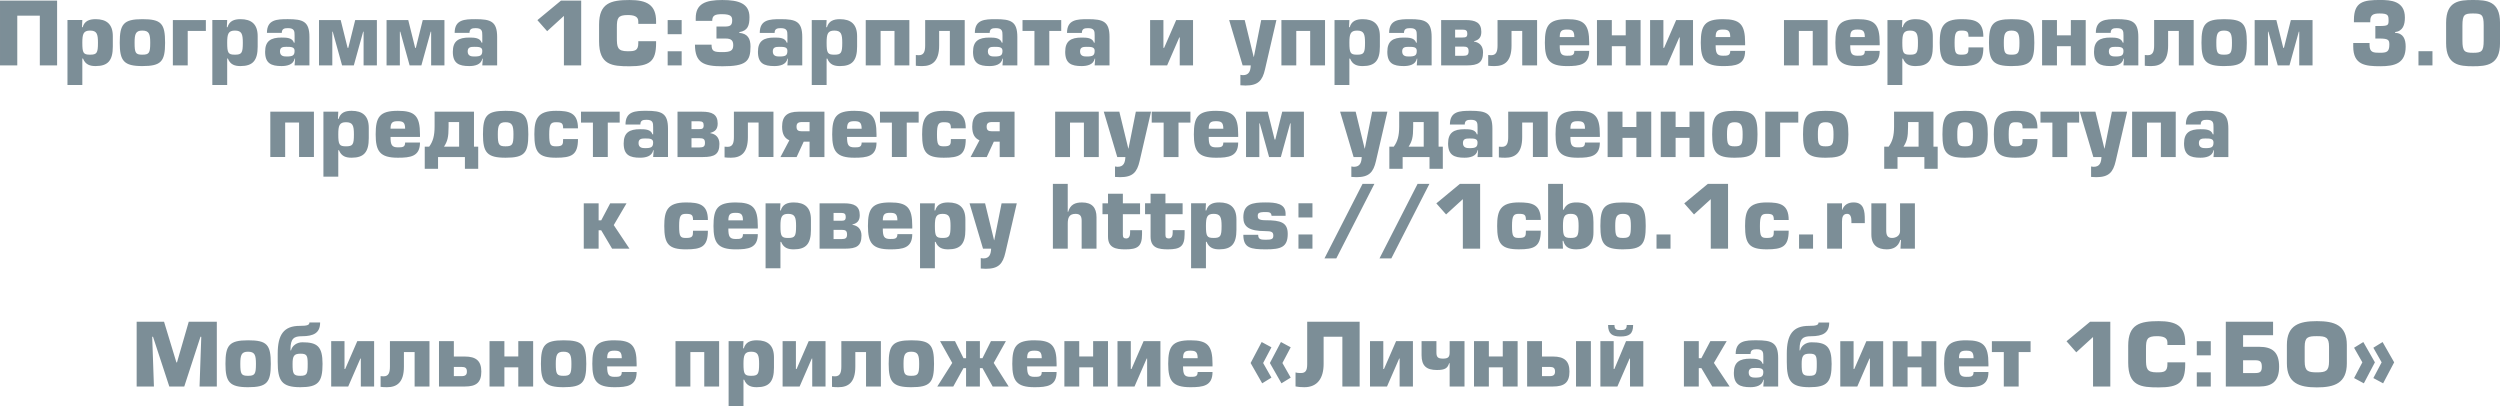 <?xml version="1.0" encoding="UTF-8"?> <!-- Creator: CorelDRAW 2020 (64-Bit) --> <svg xmlns="http://www.w3.org/2000/svg" xmlns:xlink="http://www.w3.org/1999/xlink" xmlns:xodm="http://www.corel.com/coreldraw/odm/2003" xml:space="preserve" width="123.882mm" height="20.124mm" style="shape-rendering:geometricPrecision; text-rendering:geometricPrecision; image-rendering:optimizeQuality; fill-rule:evenodd; clip-rule:evenodd" viewBox="0 0 2535.44 411.87"> <defs> <style type="text/css"> <![CDATA[ .fil0 {fill:#7C8E97;fill-rule:nonzero} ]]> </style> </defs> <g id="Layer_x0020_1">  <g id="_2775388760864"> <path class="fil0" d="M-0 0.61l0 65.71 17.52 0 0 -50.46 22.87 0 0 50.46 17.52 0 0 -65.71 -57.91 0zm99.35 42.75c0,10.43 -1.14,12.09 -8.06,12.09 -6.75,0 -7.8,-1.66 -7.8,-12.18 0,-8.85 1.14,-12.26 7.8,-12.26 6.92,0 8.06,3.42 8.06,12.35zm-15.86 16.03l0.7 0c2.45,6.31 7.27,7.62 12.79,7.62 12.62,0 17.43,-5.78 17.43,-19.8l0 -10.51c0,-12.18 -6.31,-17.26 -17.43,-17.26 -6.57,0 -11.39,1.93 -13.14,8.15l-0.7 0 0.35 -7.27 -15.07 0 0 65.88 15.07 0 0 -26.81zm60.89 -39.95c-19.19,0 -22.95,5.08 -22.95,23.92 0,18.4 4.12,23.65 22.95,23.65 19.1,0 23.04,-4.73 23.04,-23.65 0,-19.45 -3.77,-23.92 -23.04,-23.92zm7.97 23.92c0,10.43 -1.14,12.09 -8.06,12.09 -6.75,0 -7.8,-1.66 -7.8,-12.18 0,-8.85 1.14,-12.26 7.8,-12.26 6.92,0 8.06,3.42 8.06,12.35zm22.95 -23.04l0 45.99 15.07 0 0 -34.95 18.4 0 0 -11.04 -33.47 0zm70.96 23.04c0,10.43 -1.14,12.09 -8.06,12.09 -6.75,0 -7.8,-1.66 -7.8,-12.18 0,-8.85 1.14,-12.26 7.8,-12.26 6.92,0 8.06,3.42 8.06,12.35zm-15.86 16.03l0.7 0c2.45,6.31 7.27,7.62 12.79,7.62 12.62,0 17.43,-5.78 17.43,-19.8l0 -10.51c0,-12.18 -6.31,-17.26 -17.43,-17.26 -6.57,0 -11.39,1.93 -13.14,8.15l-0.7 0 0.35 -7.27 -15.07 0 0 65.88 15.07 0 0 -26.81zm68.86 0.09l-0.52 6.83 15.07 0 0 -28.74c0,-15.86 -6.48,-18.14 -21.9,-18.14 -11.3,0 -21.2,0.44 -21.2,13.93l15.07 0c0,-4.12 2.45,-4.82 6.22,-4.82 6.57,0 6.75,3.15 6.75,7.45l0 7.27 -0.7 0c-1.58,-4.99 -7.36,-5.17 -12.53,-5.17 -10.86,0 -16.65,3.42 -16.65,14.46 0,11.74 6.13,14.45 16.65,14.45 5.26,0 12.09,-1.23 13.23,-7.53l0.52 0zm-0.52 -7.97c0,4.82 -1.93,5.78 -8.24,5.78 -2.89,0 -6.57,-0.44 -6.57,-5.17 0,-4.21 2.89,-4.64 6.57,-4.64 4.91,0 8.24,0.18 8.24,4.03zm48.18 14.81l11.91 0 9.46 -34.17 0.44 0 0 34.17 13.49 0 0 -45.99 -21.99 0 -7.01 28.21 -0.7 0 -7.01 -28.21 -21.99 0 0 45.99 13.49 0 0 -34.17 0.44 0 9.46 34.17zm68.51 0l11.91 0 9.46 -34.17 0.44 0 0 34.17 13.49 0 0 -45.99 -21.99 0 -7.01 28.21 -0.7 0 -7.01 -28.21 -21.99 0 0 45.99 13.49 0 0 -34.17 0.44 0 9.46 34.17zm74.2 -6.83l-0.52 6.83 15.07 0 0 -28.74c0,-15.86 -6.48,-18.14 -21.9,-18.14 -11.3,0 -21.2,0.44 -21.2,13.93l15.07 0c0,-4.12 2.45,-4.82 6.22,-4.82 6.57,0 6.75,3.15 6.75,7.45l0 7.27 -0.7 0c-1.58,-4.99 -7.36,-5.17 -12.53,-5.17 -10.86,0 -16.65,3.42 -16.65,14.46 0,11.74 6.13,14.45 16.65,14.45 5.26,0 12.09,-1.23 13.23,-7.53l0.52 0zm-0.52 -7.97c0,4.82 -1.93,5.78 -8.24,5.78 -2.89,0 -6.57,-0.44 -6.57,-5.17 0,-4.21 2.89,-4.64 6.57,-4.64 4.91,0 8.24,0.18 8.24,4.03zm100.31 -50.9l-20.5 0 -23.92 19.8 9.9 11.21 17 -15.51 0 50.2 17.52 0 0 -65.71zm75.96 23.57l0 -2.54c0,-16.82 -9.46,-21.64 -26.9,-21.64 -19.27,0 -30.92,3.24 -30.92,24.97l0 17c0,24.01 13.05,25.23 30.92,25.23 20.5,0 26.9,-4.99 26.9,-23.48l0 -1.93 -18.05 0 0 1.93c0,7.71 -3.51,8.24 -10.78,8.24 -10.51,0 -10.95,-4.12 -10.95,-13.93l0 -10.25c0,-9.37 0.96,-12.53 10.95,-12.53 5.96,0 10.78,1.14 10.78,6.39l0 2.54 18.05 0zm25.93 27.77l-14.19 0 0 14.37 14.19 0 0 -14.37zm0 -31.63l-14.19 0 0 14.37 14.19 0 0 -14.37zm35.31 18.75l9.29 0c5.69,0 7.71,2.01 7.71,6.75 0,5.52 -2.72,7.01 -10.95,7.01 -8.59,0 -11.04,-0.7 -11.04,-7.53l-16.82 0c0,18.75 9.37,21.9 27.86,21.9 23.92,0 28.47,-4.82 28.47,-20.06 0,-8.06 -2.89,-13.05 -11.39,-13.84l0 -0.7c8.67,-1.4 10.34,-6.83 10.34,-15.16 0,-13.76 -10.51,-17.43 -27.6,-17.43 -17.17,0 -26.9,3.85 -26.9,18.4l0 2.72 16.73 0c0,-5.52 2.89,-6.75 9.9,-6.75 9.02,0 10.34,2.28 10.34,6.22 0,5.26 -2.19,6.31 -7.62,6.31l-8.32 0 0 12.18zm72.45 20.41l-0.52 6.83 15.07 0 0 -28.74c0,-15.86 -6.48,-18.14 -21.9,-18.14 -11.3,0 -21.2,0.44 -21.2,13.93l15.07 0c0,-4.12 2.45,-4.82 6.22,-4.82 6.57,0 6.75,3.15 6.75,7.45l0 7.27 -0.7 0c-1.58,-4.99 -7.36,-5.17 -12.53,-5.17 -10.86,0 -16.65,3.42 -16.65,14.46 0,11.74 6.13,14.45 16.65,14.45 5.26,0 12.09,-1.23 13.23,-7.53l0.52 0zm-0.52 -7.97c0,4.82 -1.93,5.78 -8.24,5.78 -2.89,0 -6.57,-0.44 -6.57,-5.17 0,-4.21 2.89,-4.64 6.57,-4.64 4.91,0 8.24,0.18 8.24,4.03zm55.63 -8.15c0,10.43 -1.14,12.09 -8.06,12.09 -6.75,0 -7.8,-1.66 -7.8,-12.18 0,-8.85 1.14,-12.26 7.8,-12.26 6.92,0 8.06,3.42 8.06,12.35zm-15.86 16.03l0.7 0c2.45,6.31 7.27,7.62 12.79,7.62 12.62,0 17.43,-5.78 17.43,-19.8l0 -10.51c0,-12.18 -6.31,-17.26 -17.43,-17.26 -6.57,0 -11.39,1.93 -13.14,8.15l-0.7 0 0.35 -7.27 -15.07 0 0 65.88 15.07 0 0 -26.81zm39.68 -39.07l0 45.99 15.07 0 0 -34.95 14.1 0 0 34.95 15.07 0 0 -45.99 -44.24 0zm60.27 0l0 25.58c0,5.7 -0.96,10.08 -6.4,10.08 -1.23,0 -2.36,-0.09 -3.07,-0.18l0 10.86c2.28,0.26 3.86,0.35 6.48,0.35 9.9,0 17.17,-4.64 17.17,-20.85l0 -14.81 10.86 0 0 34.95 15.07 0 0 -45.99 -40.12 0zm78.93 39.16l-0.52 6.83 15.07 0 0 -28.74c0,-15.86 -6.48,-18.14 -21.9,-18.14 -11.3,0 -21.2,0.44 -21.2,13.93l15.07 0c0,-4.12 2.45,-4.82 6.22,-4.82 6.57,0 6.75,3.15 6.75,7.45l0 7.27 -0.7 0c-1.58,-4.99 -7.36,-5.17 -12.53,-5.17 -10.86,0 -16.65,3.42 -16.65,14.46 0,11.74 6.13,14.45 16.65,14.45 5.26,0 12.09,-1.23 13.23,-7.53l0.52 0zm-0.52 -7.97c0,4.82 -1.93,5.78 -8.24,5.78 -2.89,0 -6.57,-0.44 -6.57,-5.17 0,-4.21 2.89,-4.64 6.57,-4.64 4.91,0 8.24,0.18 8.24,4.03zm59.57 -31.19l-39.25 0 0 11.04 12.09 0 0 34.95 15.07 0 0 -34.95 12.09 0 0 -11.04zm34.43 39.16l-0.52 6.83 15.07 0 0 -28.74c0,-15.86 -6.48,-18.14 -21.9,-18.14 -11.3,0 -21.2,0.44 -21.2,13.93l15.07 0c0,-4.12 2.45,-4.82 6.22,-4.82 6.57,0 6.75,3.15 6.75,7.45l0 7.27 -0.7 0c-1.58,-4.99 -7.36,-5.17 -12.53,-5.17 -10.86,0 -16.65,3.42 -16.65,14.46 0,11.74 6.13,14.45 16.65,14.45 5.26,0 12.09,-1.23 13.23,-7.53l0.52 0zm-0.52 -7.97c0,4.82 -1.93,5.78 -8.24,5.78 -2.89,0 -6.57,-0.44 -6.57,-5.17 0,-4.21 2.89,-4.64 6.57,-4.64 4.91,0 8.24,0.18 8.24,4.03zm56.24 -31.19l0 45.99 17.26 0 12.35 -28.39 0.44 0 0 28.39 13.49 0 0 -45.99 -17.08 0 -12.26 28.21 -0.7 0 0 -28.21 -13.49 0zm95.93 0l-15.77 0 13.67 45.99 8.24 0c-0.26,5.43 -1.58,9.9 -7.89,9.9 -0.88,0 -1.75,-0.26 -2.63,-0.35l0 10.6c1.75,0.09 3.42,0.26 5.17,0.26 12.79,0 17.17,-4.91 19.8,-16.38l11.57 -50.02 -15.42 0 -7.45 37.41 -0.18 0 -9.11 -37.41zm37.23 0l0 45.99 15.07 0 0 -34.95 14.1 0 0 34.95 15.07 0 0 -45.99 -44.24 0zm84.8 23.04c0,10.43 -1.14,12.09 -8.06,12.09 -6.75,0 -7.8,-1.66 -7.8,-12.18 0,-8.85 1.14,-12.26 7.8,-12.26 6.92,0 8.06,3.42 8.06,12.35zm-15.86 16.03l0.7 0c2.45,6.31 7.27,7.62 12.79,7.62 12.62,0 17.43,-5.78 17.43,-19.8l0 -10.51c0,-12.18 -6.31,-17.26 -17.43,-17.26 -6.57,0 -11.39,1.93 -13.14,8.15l-0.7 0 0.35 -7.27 -15.07 0 0 65.88 15.07 0 0 -26.81zm68.86 0.09l-0.52 6.83 15.07 0 0 -28.74c0,-15.86 -6.48,-18.14 -21.9,-18.14 -11.3,0 -21.2,0.44 -21.2,13.93l15.07 0c0,-4.12 2.45,-4.82 6.22,-4.82 6.57,0 6.75,3.15 6.75,7.45l0 7.27 -0.7 0c-1.58,-4.99 -7.36,-5.17 -12.53,-5.17 -10.86,0 -16.65,3.42 -16.65,14.46 0,11.74 6.13,14.45 16.65,14.45 5.26,0 12.09,-1.23 13.23,-7.53l0.52 0zm-0.52 -7.97c0,4.82 -1.93,5.78 -8.24,5.78 -2.89,0 -6.57,-0.44 -6.57,-5.17 0,-4.21 2.89,-4.64 6.57,-4.64 4.91,0 8.24,0.18 8.24,4.03zm38.9 -4.29l8.06 0c4.03,0 5.61,0.88 5.61,4.73 0,3.68 -1.58,4.64 -5.61,4.64l-8.06 0 0 -9.37zm-14.19 19.1l25.85 0c11.74,0 16.65,-2.8 16.65,-13.32 0,-6.4 -3.59,-9.99 -9.2,-10.86l0 -0.35c4.82,-1.23 7.45,-3.77 7.45,-9.46 0,-9.46 -5.96,-12 -15.86,-12l-24.88 0 0 45.99zm14.19 -36.27l7.71 0c3.42,0 4.64,1.14 4.64,4.03 0,3.33 -1.23,3.94 -4.82,3.94l-7.53 0 0 -7.97zm43.01 -9.73l0 25.58c0,5.7 -0.96,10.08 -6.4,10.08 -1.23,0 -2.36,-0.09 -3.07,-0.18l0 10.86c2.28,0.26 3.86,0.35 6.48,0.35 9.9,0 17.17,-4.64 17.17,-20.85l0 -14.81 10.86 0 0 34.95 15.07 0 0 -45.99 -40.12 0zm63.08 17.26c0,-6.05 1.84,-7.62 7.18,-7.62 5.08,0 7.62,0.79 7.62,7.62l-14.81 0zm29.87 8.32l0 -2.54c0,-18.75 -5.17,-23.92 -22.43,-23.92 -18.49,0 -22.52,6.22 -22.52,23.92 0,17.17 4.38,23.65 22.52,23.65 12.7,0 22.43,-1.23 22.43,-15.42l-15.07 0c0,4.82 -2.72,4.91 -7.36,4.91 -6.22,0 -7.45,-2.54 -7.45,-10.6l29.87 0zm22.95 -25.58l-15.07 0 0 45.99 15.07 0 0 -19.45 14.1 0 0 19.45 15.07 0 0 -45.99 -15.07 0 0 15.51 -14.1 0 0 -15.51zm38.81 0l0 45.99 17.26 0 12.35 -28.39 0.44 0 0 28.39 13.49 0 0 -45.99 -17.08 0 -12.26 28.21 -0.7 0 0 -28.21 -13.49 0zm66.5 17.26c0,-6.05 1.84,-7.62 7.18,-7.62 5.08,0 7.62,0.79 7.62,7.62l-14.81 0zm29.87 8.32l0 -2.54c0,-18.75 -5.17,-23.92 -22.43,-23.92 -18.49,0 -22.52,6.22 -22.52,23.92 0,17.17 4.38,23.65 22.52,23.65 12.7,0 22.43,-1.23 22.43,-15.42l-15.07 0c0,4.82 -2.72,4.91 -7.36,4.91 -6.22,0 -7.45,-2.54 -7.45,-10.6l29.87 0zm39.42 -25.58l0 45.99 15.07 0 0 -34.95 14.1 0 0 34.95 15.07 0 0 -45.99 -44.24 0zm67.2 17.26c0,-6.05 1.84,-7.62 7.18,-7.62 5.08,0 7.62,0.79 7.62,7.62l-14.81 0zm29.87 8.32l0 -2.54c0,-18.75 -5.17,-23.92 -22.43,-23.92 -18.49,0 -22.52,6.22 -22.52,23.92 0,17.17 4.38,23.65 22.52,23.65 12.7,0 22.43,-1.23 22.43,-15.42l-15.07 0c0,4.82 -2.72,4.91 -7.36,4.91 -6.22,0 -7.45,-2.54 -7.45,-10.6l29.87 0zm38.81 -2.54c0,10.43 -1.14,12.09 -8.06,12.09 -6.75,0 -7.8,-1.66 -7.8,-12.18 0,-8.85 1.14,-12.26 7.8,-12.26 6.92,0 8.06,3.42 8.06,12.35zm-15.86 16.03l0.7 0c2.45,6.31 7.27,7.62 12.79,7.62 12.62,0 17.43,-5.78 17.43,-19.8l0 -10.51c0,-12.18 -6.31,-17.26 -17.43,-17.26 -6.57,0 -11.39,1.93 -13.14,8.15l-0.7 0 0.35 -7.27 -15.07 0 0 65.88 15.07 0 0 -26.81zm82.18 -22.16c0,-15.95 -9.02,-17.79 -22.25,-17.79 -18.84,0 -21.99,8.32 -21.99,23.92 0,18.14 4.21,23.65 21.99,23.65 15.51,0 22.25,-2.54 22.25,-18.92l-15.07 0c0,5.69 -0.35,7.36 -7.18,7.36 -5.69,0 -6.92,-1.31 -6.92,-12.09 0,-10.51 1.58,-12.35 6.92,-12.35 5.78,0 7.18,0.96 7.18,6.22l15.07 0zm28.65 -17.79c-19.19,0 -22.95,5.08 -22.95,23.92 0,18.4 4.12,23.65 22.95,23.65 19.1,0 23.04,-4.73 23.04,-23.65 0,-19.45 -3.77,-23.92 -23.04,-23.92zm7.97 23.92c0,10.43 -1.14,12.09 -8.06,12.09 -6.75,0 -7.8,-1.66 -7.8,-12.18 0,-8.85 1.14,-12.26 7.8,-12.26 6.92,0 8.06,3.42 8.06,12.35zm38.02 -23.04l-15.07 0 0 45.99 15.07 0 0 -19.45 14.1 0 0 19.45 15.07 0 0 -45.99 -15.07 0 0 15.51 -14.1 0 0 -15.51zm67.98 39.16l-0.52 6.83 15.07 0 0 -28.74c0,-15.86 -6.48,-18.14 -21.9,-18.14 -11.3,0 -21.2,0.44 -21.2,13.93l15.07 0c0,-4.12 2.45,-4.82 6.22,-4.82 6.57,0 6.75,3.15 6.75,7.45l0 7.27 -0.7 0c-1.58,-4.99 -7.36,-5.17 -12.53,-5.17 -10.86,0 -16.65,3.42 -16.65,14.46 0,11.74 6.13,14.45 16.65,14.45 5.26,0 12.09,-1.23 13.23,-7.53l0.52 0zm-0.52 -7.97c0,4.82 -1.93,5.78 -8.24,5.78 -2.89,0 -6.57,-0.44 -6.57,-5.17 0,-4.21 2.89,-4.64 6.57,-4.64 4.91,0 8.24,0.18 8.24,4.03zm31.1 -31.19l0 25.58c0,5.7 -0.96,10.08 -6.4,10.08 -1.23,0 -2.36,-0.09 -3.07,-0.18l0 10.86c2.28,0.26 3.86,0.35 6.48,0.35 9.9,0 17.17,-4.64 17.17,-20.85l0 -14.81 10.86 0 0 34.95 15.07 0 0 -45.99 -40.12 0zm70.96 -0.88c-19.19,0 -22.95,5.08 -22.95,23.92 0,18.4 4.12,23.65 22.95,23.65 19.1,0 23.04,-4.73 23.04,-23.65 0,-19.45 -3.77,-23.92 -23.04,-23.92zm7.97 23.92c0,10.43 -1.14,12.09 -8.06,12.09 -6.75,0 -7.8,-1.66 -7.8,-12.18 0,-8.85 1.14,-12.26 7.8,-12.26 6.92,0 8.06,3.42 8.06,12.35zm46.43 22.95l11.91 0 9.46 -34.17 0.44 0 0 34.17 13.49 0 0 -45.99 -21.99 0 -7.01 28.21 -0.7 0 -7.01 -28.21 -21.99 0 0 45.99 13.49 0 0 -34.17 0.44 0 9.46 34.17zm93.83 -43.72l0 -1.31c0,-6.13 2.98,-7.62 9.37,-7.62 8.94,0 9.2,1.93 9.2,7.36 0,4.47 -0.7,5.34 -9.2,5.34l-4.21 0 0 12.7 4.21 0c9.2,0 9.99,1.66 9.99,6.13 0,7.62 -2.8,8.32 -9.99,8.32 -6.13,0 -10.08,-0.35 -10.08,-7.71l0 -2.19 -16.56 0 0 3.5c0,18.75 12.18,20.06 27.42,20.06 14.81,0 25.76,-2.89 25.76,-19.89 0,-7.62 -2.37,-13.67 -10.78,-14.02l0 -0.7c8.06,-1.05 9.99,-7.45 9.99,-14.81 0,-16.82 -14.37,-17.78 -24.97,-17.78 -16.82,0 -26.72,1.58 -26.72,20.32l0 2.28 16.56 0zm63.08 29.35l-14.19 0 0 14.37 14.19 0 0 -14.37zm41.17 -51.95c-13.84,0 -27.33,0.96 -27.33,23.13l0 20.68c0,22.17 13.49,23.39 27.33,23.39 13.84,0 27.34,-1.23 27.34,-23.39l0 -20.68c0,-22.17 -13.49,-23.13 -27.34,-23.13zm0 13.67c8.67,0 10.78,0.96 10.78,12.09l0 15.33c0,11.21 -2.1,12.44 -10.78,12.44 -8.67,0 -10.78,-1.31 -10.78,-12.53l0 -15.07c0,-11.21 2.1,-12.27 10.78,-12.27zm-2233.98 99.59l0 45.99 15.07 0 0 -34.95 14.1 0 0 34.95 15.07 0 0 -45.99 -44.24 0zm84.8 23.04c0,10.43 -1.14,12.09 -8.06,12.09 -6.75,0 -7.8,-1.66 -7.8,-12.18 0,-8.85 1.14,-12.26 7.8,-12.26 6.92,0 8.06,3.42 8.06,12.35zm-15.86 16.03l0.7 0c2.45,6.31 7.27,7.62 12.79,7.62 12.62,0 17.43,-5.78 17.43,-19.8l0 -10.51c0,-12.18 -6.31,-17.26 -17.43,-17.26 -6.57,0 -11.39,1.93 -13.14,8.15l-0.7 0 0.35 -7.27 -15.07 0 0 65.88 15.07 0 0 -26.81zm53 -21.81c0,-6.05 1.84,-7.62 7.18,-7.62 5.08,0 7.62,0.79 7.62,7.62l-14.81 0zm29.87 8.32l0 -2.54c0,-18.75 -5.17,-23.92 -22.43,-23.92 -18.49,0 -22.52,6.22 -22.52,23.92 0,17.17 4.38,23.65 22.52,23.65 12.7,0 22.43,-1.23 22.43,-15.42l-15.07 0c0,4.82 -2.72,4.91 -7.36,4.91 -6.22,0 -7.45,-2.54 -7.45,-10.6l29.87 0zm14.81 -25.58l0 14.98c0,9.72 -1.75,15.42 -5.52,20.5l-4.47 0 0 22.43 13.49 0 0 -11.91 27.25 0 0 11.91 13.49 0 0 -22.43 -4.29 0 0 -35.48 -39.95 0zm24.88 35.48l-15.33 0c3.42,-5.34 4.64,-9.37 4.64,-20.06l0 -4.91 10.69 0 0 24.97zm47.13 -36.36c-19.19,0 -22.95,5.08 -22.95,23.92 0,18.4 4.12,23.65 22.95,23.65 19.1,0 23.04,-4.73 23.04,-23.65 0,-19.45 -3.77,-23.92 -23.04,-23.92zm7.97 23.92c0,10.43 -1.14,12.09 -8.06,12.09 -6.75,0 -7.8,-1.66 -7.8,-12.18 0,-8.85 1.14,-12.26 7.8,-12.26 6.92,0 8.06,3.42 8.06,12.35zm65.44 -6.13c0,-15.95 -9.02,-17.79 -22.25,-17.79 -18.84,0 -21.99,8.32 -21.99,23.92 0,18.14 4.21,23.65 21.99,23.65 15.51,0 22.25,-2.54 22.25,-18.92l-15.07 0c0,5.69 -0.35,7.36 -7.18,7.36 -5.69,0 -6.92,-1.31 -6.92,-12.09 0,-10.51 1.58,-12.35 6.92,-12.35 5.78,0 7.18,0.96 7.18,6.22l15.07 0zm42.31 -16.91l-39.25 0 0 11.04 12.09 0 0 34.95 15.07 0 0 -34.95 12.09 0 0 -11.04zm34.43 39.16l-0.52 6.83 15.07 0 0 -28.74c0,-15.86 -6.48,-18.14 -21.9,-18.14 -11.3,0 -21.2,0.44 -21.2,13.93l15.07 0c0,-4.12 2.45,-4.82 6.22,-4.82 6.57,0 6.75,3.15 6.75,7.45l0 7.27 -0.7 0c-1.58,-4.99 -7.36,-5.17 -12.53,-5.17 -10.86,0 -16.65,3.42 -16.65,14.46 0,11.74 6.13,14.45 16.65,14.45 5.26,0 12.09,-1.23 13.23,-7.53l0.52 0zm-0.52 -7.97c0,4.82 -1.93,5.78 -8.24,5.78 -2.89,0 -6.57,-0.44 -6.57,-5.17 0,-4.21 2.89,-4.64 6.57,-4.64 4.91,0 8.24,0.18 8.24,4.03zm38.9 -4.29l8.06 0c4.03,0 5.61,0.88 5.61,4.73 0,3.68 -1.58,4.64 -5.61,4.64l-8.06 0 0 -9.37zm-14.19 19.1l25.85 0c11.74,0 16.65,-2.8 16.65,-13.32 0,-6.4 -3.59,-9.99 -9.2,-10.86l0 -0.35c4.82,-1.23 7.45,-3.77 7.45,-9.46 0,-9.46 -5.96,-12 -15.86,-12l-24.88 0 0 45.99zm14.19 -36.27l7.71 0c3.42,0 4.64,1.14 4.64,4.03 0,3.33 -1.23,3.94 -4.82,3.94l-7.53 0 0 -7.97zm43.01 -9.73l0 25.58c0,5.7 -0.96,10.08 -6.4,10.08 -1.23,0 -2.36,-0.09 -3.07,-0.18l0 10.86c2.28,0.26 3.86,0.35 6.48,0.35 9.9,0 17.17,-4.64 17.17,-20.85l0 -14.81 10.86 0 0 34.95 15.07 0 0 -45.99 -40.12 0zm76.74 19.89l-7.71 0c-4.03,0 -5.52,-1.23 -5.52,-4.73 0,-3.24 1.49,-4.64 5.52,-4.64l7.71 0 0 9.37zm0 26.11l15.07 0 0 -45.99 -26.28 0c-11.48,0 -16.65,4.47 -16.65,15.24 0,7.97 2.8,11.74 7.36,13.76l-9.02 17 16.38 0 7.18 -15.59 5.96 0 0 15.59zm38.02 -28.74c0,-6.05 1.84,-7.62 7.18,-7.62 5.08,0 7.62,0.79 7.62,7.62l-14.81 0zm29.87 8.32l0 -2.54c0,-18.75 -5.17,-23.92 -22.43,-23.92 -18.49,0 -22.52,6.22 -22.52,23.92 0,17.17 4.38,23.65 22.52,23.65 12.7,0 22.43,-1.23 22.43,-15.42l-15.07 0c0,4.82 -2.72,4.91 -7.36,4.91 -6.22,0 -7.45,-2.54 -7.45,-10.6l29.87 0zm42.75 -25.58l-39.25 0 0 11.04 12.09 0 0 34.95 15.07 0 0 -34.95 12.09 0 0 -11.04zm47.75 16.91c0,-15.95 -9.02,-17.79 -22.25,-17.79 -18.84,0 -21.99,8.32 -21.99,23.92 0,18.14 4.21,23.65 21.99,23.65 15.51,0 22.25,-2.54 22.25,-18.92l-15.07 0c0,5.69 -0.35,7.36 -7.18,7.36 -5.69,0 -6.92,-1.31 -6.92,-12.09 0,-10.51 1.58,-12.35 6.92,-12.35 5.78,0 7.18,0.96 7.18,6.22l15.07 0zm34.43 2.98l-7.71 0c-4.03,0 -5.52,-1.23 -5.52,-4.73 0,-3.24 1.49,-4.64 5.52,-4.64l7.71 0 0 9.37zm0 26.11l15.07 0 0 -45.99 -26.28 0c-11.48,0 -16.65,4.47 -16.65,15.24 0,7.97 2.8,11.74 7.36,13.76l-9.02 17 16.38 0 7.18 -15.59 5.96 0 0 15.59zm56.24 -45.99l0 45.99 15.07 0 0 -34.95 14.1 0 0 34.95 15.07 0 0 -45.99 -44.24 0zm65.09 0l-15.77 0 13.67 45.99 8.24 0c-0.26,5.43 -1.58,9.9 -7.89,9.9 -0.88,0 -1.75,-0.26 -2.63,-0.35l0 10.6c1.75,0.09 3.42,0.26 5.17,0.26 12.79,0 17.17,-4.91 19.8,-16.38l11.57 -50.02 -15.42 0 -7.45 37.41 -0.18 0 -9.11 -37.41zm72.1 0l-39.25 0 0 11.04 12.09 0 0 34.95 15.07 0 0 -34.95 12.09 0 0 -11.04zm18.57 17.26c0,-6.05 1.84,-7.62 7.18,-7.62 5.08,0 7.62,0.79 7.62,7.62l-14.81 0zm29.87 8.32l0 -2.54c0,-18.75 -5.17,-23.92 -22.43,-23.92 -18.49,0 -22.52,6.22 -22.52,23.92 0,17.17 4.38,23.65 22.52,23.65 12.7,0 22.43,-1.23 22.43,-15.42l-15.07 0c0,4.82 -2.72,4.91 -7.36,4.91 -6.22,0 -7.45,-2.54 -7.45,-10.6l29.87 0zm31.36 20.41l11.91 0 9.46 -34.17 0.44 0 0 34.17 13.49 0 0 -45.99 -21.99 0 -7.01 28.21 -0.7 0 -7.01 -28.21 -21.99 0 0 45.99 13.49 0 0 -34.17 0.44 0 9.46 34.17zm87.78 -45.99l-15.77 0 13.67 45.99 8.24 0c-0.26,5.43 -1.58,9.9 -7.89,9.9 -0.88,0 -1.75,-0.26 -2.63,-0.35l0 10.6c1.75,0.09 3.42,0.26 5.17,0.26 12.79,0 17.17,-4.91 19.8,-16.38l11.57 -50.02 -15.42 0 -7.45 37.41 -0.18 0 -9.11 -37.41zm44.15 0l0 14.98c0,9.72 -1.75,15.42 -5.52,20.5l-4.47 0 0 22.43 13.49 0 0 -11.91 27.25 0 0 11.91 13.49 0 0 -22.43 -4.29 0 0 -35.48 -39.95 0zm24.88 35.48l-15.33 0c3.42,-5.34 4.64,-9.37 4.64,-20.06l0 -4.91 10.69 0 0 24.97zm55.1 3.68l-0.52 6.83 15.07 0 0 -28.74c0,-15.86 -6.48,-18.14 -21.9,-18.14 -11.3,0 -21.2,0.44 -21.2,13.93l15.07 0c0,-4.12 2.45,-4.82 6.22,-4.82 6.57,0 6.75,3.15 6.75,7.45l0 7.27 -0.7 0c-1.58,-4.99 -7.36,-5.17 -12.53,-5.17 -10.86,0 -16.65,3.42 -16.65,14.46 0,11.74 6.13,14.45 16.65,14.45 5.26,0 12.09,-1.23 13.23,-7.53l0.52 0zm-0.52 -7.97c0,4.82 -1.93,5.78 -8.24,5.78 -2.89,0 -6.57,-0.44 -6.57,-5.17 0,-4.21 2.89,-4.64 6.57,-4.64 4.91,0 8.24,0.18 8.24,4.03zm31.1 -31.19l0 25.58c0,5.7 -0.96,10.08 -6.4,10.08 -1.23,0 -2.36,-0.09 -3.07,-0.18l0 10.86c2.28,0.26 3.86,0.35 6.48,0.35 9.9,0 17.17,-4.64 17.17,-20.85l0 -14.81 10.86 0 0 34.95 15.07 0 0 -45.99 -40.12 0zm63.08 17.26c0,-6.05 1.84,-7.62 7.18,-7.62 5.08,0 7.62,0.79 7.62,7.62l-14.81 0zm29.87 8.32l0 -2.54c0,-18.75 -5.17,-23.92 -22.43,-23.92 -18.49,0 -22.52,6.22 -22.52,23.92 0,17.17 4.38,23.65 22.52,23.65 12.7,0 22.43,-1.23 22.43,-15.42l-15.07 0c0,4.82 -2.72,4.91 -7.36,4.91 -6.22,0 -7.45,-2.54 -7.45,-10.6l29.87 0zm22.95 -25.58l-15.07 0 0 45.99 15.07 0 0 -19.45 14.1 0 0 19.45 15.07 0 0 -45.99 -15.07 0 0 15.51 -14.1 0 0 -15.51zm53.88 0l-15.07 0 0 45.99 15.07 0 0 -19.45 14.1 0 0 19.45 15.07 0 0 -45.99 -15.07 0 0 15.51 -14.1 0 0 -15.51zm60.01 -0.88c-19.19,0 -22.95,5.08 -22.95,23.92 0,18.4 4.12,23.65 22.95,23.65 19.1,0 23.04,-4.73 23.04,-23.65 0,-19.45 -3.77,-23.92 -23.04,-23.92zm7.97 23.92c0,10.43 -1.14,12.09 -8.06,12.09 -6.75,0 -7.8,-1.66 -7.8,-12.18 0,-8.85 1.14,-12.26 7.8,-12.26 6.92,0 8.06,3.42 8.06,12.35zm22.95 -23.04l0 45.99 15.07 0 0 -34.95 18.4 0 0 -11.04 -33.47 0zm61.24 -0.88c-19.19,0 -22.95,5.08 -22.95,23.92 0,18.4 4.12,23.65 22.95,23.65 19.1,0 23.04,-4.73 23.04,-23.65 0,-19.45 -3.77,-23.92 -23.04,-23.92zm7.97 23.92c0,10.43 -1.14,12.09 -8.06,12.09 -6.75,0 -7.8,-1.66 -7.8,-12.18 0,-8.85 1.14,-12.26 7.8,-12.26 6.92,0 8.06,3.42 8.06,12.35zm61.41 -23.04l0 14.98c0,9.72 -1.75,15.42 -5.52,20.5l-4.47 0 0 22.43 13.49 0 0 -11.91 27.25 0 0 11.91 13.49 0 0 -22.43 -4.29 0 0 -35.48 -39.95 0zm24.88 35.48l-15.33 0c3.42,-5.34 4.64,-9.37 4.64,-20.06l0 -4.91 10.69 0 0 24.97zm47.13 -36.36c-19.19,0 -22.95,5.08 -22.95,23.92 0,18.4 4.12,23.65 22.95,23.65 19.1,0 23.04,-4.73 23.04,-23.65 0,-19.45 -3.77,-23.92 -23.04,-23.92zm7.97 23.92c0,10.43 -1.14,12.09 -8.06,12.09 -6.75,0 -7.8,-1.66 -7.8,-12.18 0,-8.85 1.14,-12.26 7.8,-12.26 6.92,0 8.06,3.42 8.06,12.35zm65.44 -6.13c0,-15.95 -9.02,-17.79 -22.25,-17.79 -18.84,0 -21.99,8.32 -21.99,23.92 0,18.14 4.21,23.65 21.99,23.65 15.51,0 22.25,-2.54 22.25,-18.92l-15.07 0c0,5.69 -0.35,7.36 -7.18,7.36 -5.69,0 -6.92,-1.31 -6.92,-12.09 0,-10.51 1.58,-12.35 6.92,-12.35 5.78,0 7.18,0.96 7.18,6.22l15.07 0zm42.31 -16.91l-39.25 0 0 11.04 12.09 0 0 34.95 15.07 0 0 -34.95 12.09 0 0 -11.04zm16.47 0l-15.77 0 13.67 45.99 8.24 0c-0.26,5.43 -1.58,9.9 -7.89,9.9 -0.88,0 -1.75,-0.26 -2.63,-0.35l0 10.6c1.75,0.09 3.42,0.26 5.17,0.26 12.79,0 17.17,-4.91 19.8,-16.38l11.57 -50.02 -15.42 0 -7.45 37.41 -0.18 0 -9.11 -37.41zm37.23 0l0 45.99 15.07 0 0 -34.95 14.1 0 0 34.95 15.07 0 0 -45.99 -44.24 0zm83.05 39.16l-0.52 6.83 15.07 0 0 -28.74c0,-15.86 -6.48,-18.14 -21.9,-18.14 -11.3,0 -21.2,0.44 -21.2,13.93l15.07 0c0,-4.12 2.45,-4.82 6.22,-4.82 6.57,0 6.75,3.15 6.75,7.45l0 7.27 -0.7 0c-1.58,-4.99 -7.36,-5.17 -12.53,-5.17 -10.86,0 -16.65,3.42 -16.65,14.46 0,11.74 6.13,14.45 16.65,14.45 5.26,0 12.09,-1.23 13.23,-7.53l0.52 0zm-0.52 -7.97c0,4.82 -1.93,5.78 -8.24,5.78 -2.89,0 -6.57,-0.44 -6.57,-5.17 0,-4.21 2.89,-4.64 6.57,-4.64 4.91,0 8.24,0.18 8.24,4.03zm-1637.77 61.74l-15.07 0 0 45.99 15.07 0 0 -18.66 2.63 0 11.04 18.66 17.61 0 -15.94 -23.92 12.97 -22.08 -16.56 0 -9.11 17.26 -2.63 0 0 -17.26zm110.82 16.91c0,-15.95 -9.02,-17.79 -22.25,-17.79 -18.84,0 -21.99,8.32 -21.99,23.92 0,18.14 4.21,23.65 21.99,23.65 15.51,0 22.25,-2.54 22.25,-18.92l-15.07 0c0,5.69 -0.35,7.36 -7.18,7.36 -5.69,0 -6.92,-1.31 -6.92,-12.09 0,-10.51 1.58,-12.35 6.92,-12.35 5.78,0 7.18,0.96 7.18,6.22l15.07 0zm20.76 0.35c0,-6.05 1.84,-7.62 7.18,-7.62 5.08,0 7.62,0.79 7.62,7.62l-14.81 0zm29.87 8.32l0 -2.54c0,-18.75 -5.17,-23.92 -22.43,-23.92 -18.49,0 -22.52,6.22 -22.52,23.92 0,17.17 4.38,23.65 22.52,23.65 12.7,0 22.43,-1.23 22.43,-15.42l-15.07 0c0,4.82 -2.72,4.91 -7.36,4.91 -6.22,0 -7.45,-2.54 -7.45,-10.6l29.87 0zm38.81 -2.54c0,10.43 -1.14,12.09 -8.06,12.09 -6.75,0 -7.8,-1.66 -7.8,-12.18 0,-8.85 1.14,-12.26 7.8,-12.26 6.92,0 8.06,3.42 8.06,12.35zm-15.86 16.03l0.7 0c2.45,6.31 7.27,7.62 12.79,7.62 12.62,0 17.43,-5.78 17.43,-19.8l0 -10.51c0,-12.18 -6.31,-17.26 -17.43,-17.26 -6.57,0 -11.39,1.93 -13.14,8.15l-0.7 0 0.35 -7.27 -15.07 0 0 65.88 15.07 0 0 -26.81zm53.88 -12.18l8.06 0c4.03,0 5.61,0.88 5.61,4.73 0,3.68 -1.58,4.64 -5.61,4.64l-8.06 0 0 -9.37zm-14.19 19.1l25.85 0c11.74,0 16.65,-2.8 16.65,-13.32 0,-6.4 -3.59,-9.99 -9.2,-10.86l0 -0.35c4.82,-1.23 7.45,-3.77 7.45,-9.46 0,-9.46 -5.96,-12 -15.86,-12l-24.88 0 0 45.99zm14.19 -36.27l7.71 0c3.42,0 4.64,1.14 4.64,4.03 0,3.33 -1.23,3.94 -4.82,3.94l-7.53 0 0 -7.97zm49.94 7.53c0,-6.05 1.84,-7.62 7.18,-7.62 5.08,0 7.62,0.79 7.62,7.62l-14.81 0zm29.87 8.32l0 -2.54c0,-18.75 -5.17,-23.92 -22.43,-23.92 -18.49,0 -22.52,6.22 -22.52,23.92 0,17.17 4.38,23.65 22.52,23.65 12.7,0 22.43,-1.23 22.43,-15.42l-15.07 0c0,4.82 -2.72,4.91 -7.36,4.91 -6.22,0 -7.45,-2.54 -7.45,-10.6l29.87 0zm38.81 -2.54c0,10.43 -1.14,12.09 -8.06,12.09 -6.75,0 -7.8,-1.66 -7.8,-12.18 0,-8.85 1.14,-12.26 7.8,-12.26 6.92,0 8.06,3.42 8.06,12.35zm-15.86 16.03l0.7 0c2.45,6.31 7.27,7.62 12.79,7.62 12.62,0 17.43,-5.78 17.43,-19.8l0 -10.51c0,-12.18 -6.31,-17.26 -17.43,-17.26 -6.57,0 -11.39,1.93 -13.14,8.15l-0.7 0 0.35 -7.27 -15.07 0 0 65.88 15.07 0 0 -26.81zm50.9 -39.07l-15.77 0 13.67 45.99 8.24 0c-0.26,5.43 -1.58,9.9 -7.89,9.9 -0.88,0 -1.75,-0.26 -2.63,-0.35l0 10.6c1.75,0.09 3.42,0.26 5.17,0.26 12.79,0 17.17,-4.91 19.8,-16.38l11.57 -50.02 -15.42 0 -7.45 37.41 -0.18 0 -9.11 -37.41zm83.84 -19.71l-15.07 0 0 65.71 15.07 0 0 -25.32c0,-5.61 1.14,-9.99 7.88,-9.99 4.91,0 6.22,2.54 6.22,7.01l0 28.3 15.07 0 0 -31.8c0,-9.9 -4.56,-15.07 -14.72,-15.07 -7.1,0 -11.83,2.19 -14.02,9.46l-0.44 0 0 -28.3zm73.33 19.71l-17.43 0 0 -9.72 -15.07 0 0 9.72 -5.61 0 0 11.04 5.61 0 0 22.69c0,11.57 7.97,12.97 17.61,12.97 12.26,0 16.91,-2.8 16.91,-15.33l0 -4.12 -12.09 0 0 2.45c0,2.8 -0.7,5.96 -3.94,5.96 -2.8,0 -3.42,-1.31 -3.42,-4.03l0 -20.59 17.43 0 0 -11.04z"></path> <path class="fil0" d="M1199.39 206.18l-17.43 0 0 -9.72 -15.07 0 0 9.72 -5.61 0 0 11.04 5.61 0 0 22.69c0,11.57 7.97,12.97 17.61,12.97 12.26,0 16.91,-2.8 16.91,-15.33l0 -4.12 -12.09 0 0 2.45c0,2.8 -0.7,5.96 -3.94,5.96 -2.8,0 -3.42,-1.31 -3.42,-4.03l0 -20.59 17.43 0 0 -11.04zm39.51 23.04c0,10.43 -1.14,12.09 -8.06,12.09 -6.75,0 -7.8,-1.66 -7.8,-12.18 0,-8.85 1.14,-12.26 7.8,-12.26 6.92,0 8.06,3.42 8.06,12.35zm-15.86 16.03l0.7 0c2.45,6.31 7.27,7.62 12.79,7.62 12.62,0 17.43,-5.78 17.43,-19.8l0 -10.51c0,-12.18 -6.31,-17.26 -17.43,-17.26 -6.57,0 -11.39,1.93 -13.14,8.15l-0.7 0 0.35 -7.27 -15.07 0 0 65.88 15.07 0 0 -26.81zm80.77 -26.37l0 -2.19c0,-10.43 -10.16,-11.39 -20.33,-11.39 -13.67,0 -22.52,1.67 -22.52,15.16 0,9.37 5.52,13.93 22.52,13.93 6.13,0 7.89,0.96 7.89,4.55 0,3.59 -1.75,4.21 -7.89,4.21 -5.08,0 -7.45,-0.61 -7.45,-4.99l-15.07 0c0,13.4 7.45,14.72 23.04,14.72 14.98,0 21.99,-2.19 21.99,-15.68 0,-11.56 -7.01,-13.84 -22.52,-13.84 -7.45,0 -7.88,-2.01 -7.88,-4.29 0,-2.72 0.61,-4.03 7.88,-4.03 4.12,0 5.78,0.53 6.13,3.85l14.19 0zm27.25 18.92l-14.19 0 0 14.37 14.19 0 0 -14.37zm0 -31.63l-14.19 0 0 14.37 14.19 0 0 -14.37zm62.81 -19.71l-12 0 -38.63 75.61 12 0 38.63 -75.61zm55.81 0l-12 0 -38.63 75.61 12 0 38.63 -75.61zm51.43 0l-20.5 0 -23.92 19.8 9.9 11.21 17 -15.51 0 50.2 17.52 0 0 -65.71zm61.5 36.62c0,-15.95 -9.02,-17.79 -22.25,-17.79 -18.84,0 -21.99,8.32 -21.99,23.92 0,18.14 4.21,23.65 21.99,23.65 15.51,0 22.25,-2.54 22.25,-18.92l-15.07 0c0,5.69 -0.35,7.36 -7.18,7.36 -5.69,0 -6.92,-1.31 -6.92,-12.09 0,-10.51 1.58,-12.35 6.92,-12.35 5.78,0 7.18,0.96 7.18,6.22l15.07 0zm38.37 6.13c0,10.43 -1.14,12.09 -8.06,12.09 -6.75,0 -7.8,-1.66 -7.8,-12.18 0,-8.85 1.14,-12.26 7.8,-12.26 6.92,0 8.06,3.42 8.06,12.35zm-15.86 -42.75l-15.07 0 0 65.71 15.07 0 -0.35 -7.97 0.7 0c1.75,6.92 6.57,8.67 13.14,8.67 11.13,0 17.43,-4.91 17.43,-17.08l0 -10.51c0,-14.02 -4.82,-19.98 -17.43,-19.98 -5.52,0 -10.34,1.49 -12.79,7.45l-0.7 -0.18 0 -26.11zm60.89 18.84c-19.19,0 -22.95,5.08 -22.95,23.92 0,18.4 4.12,23.65 22.95,23.65 19.1,0 23.04,-4.73 23.04,-23.65 0,-19.45 -3.77,-23.92 -23.04,-23.92zm7.97 23.92c0,10.43 -1.14,12.09 -8.06,12.09 -6.75,0 -7.8,-1.66 -7.8,-12.18 0,-8.85 1.14,-12.26 7.8,-12.26 6.92,0 8.06,3.42 8.06,12.35zm40.21 8.59l-14.19 0 0 14.37 14.19 0 0 -14.37zm58.35 -51.34l-20.5 0 -23.92 19.8 9.9 11.21 17 -15.51 0 50.2 17.52 0 0 -65.71zm61.5 36.62c0,-15.95 -9.02,-17.79 -22.25,-17.79 -18.84,0 -21.99,8.32 -21.99,23.92 0,18.14 4.21,23.65 21.99,23.65 15.51,0 22.25,-2.54 22.25,-18.92l-15.07 0c0,5.69 -0.35,7.36 -7.18,7.36 -5.69,0 -6.92,-1.31 -6.92,-12.09 0,-10.51 1.58,-12.35 6.92,-12.35 5.78,0 7.18,0.96 7.18,6.22l15.07 0zm24.71 14.72l-14.19 0 0 14.37 14.19 0 0 -14.37zm29.35 -31.63l-15.07 0 0 45.99 15.07 0 0 -27.6c0,-3.77 0.7,-7.71 5.26,-7.71 3.59,0 4.29,3.94 4.29,7.18l0 2.28 13.58 0 0 -3.68c0,-8.41 -0.79,-17.35 -11.3,-17.35 -5.61,0 -9.64,2.37 -11.65,7.62l-0.17 0 0 -6.75zm29.78 0l0 31.45c0,11.21 6.48,15.24 15.6,15.24 6.39,0 11.65,-2.45 13.75,-9.55l0.7 0 -0.52 8.85 14.63 0 0 -45.99 -15.07 0 0 28.3c0,4.56 -4.12,6.83 -8.15,6.83 -4.73,0 -5.87,-2.98 -5.87,-7.71l0 -27.42 -15.07 0z"></path> </g> <path class="fil0" d="M138.59 326.28l0 65.71 17.52 0 -1.75 -50.37 0.79 -0.17 16.56 50.55 15.16 0 16.47 -50.55 0.79 0.17 -1.75 50.37 17.52 0 0 -65.71 -28.47 0 -11.92 41.26 -0.61 0 -12.53 -41.26 -27.77 0zm113.01 18.84c-19.19,0 -22.95,5.08 -22.95,23.92 0,18.4 4.12,23.65 22.95,23.65 19.1,0 23.04,-4.73 23.04,-23.65 0,-19.45 -3.77,-23.92 -23.04,-23.92zm7.97 23.92c0,10.43 -1.14,12.09 -8.06,12.09 -6.75,0 -7.8,-1.66 -7.8,-12.18 0,-8.85 1.14,-12.26 7.8,-12.26 6.92,0 8.06,3.42 8.06,12.35zm35.57 -13.67l-0.53 0 0 -1.14c0,-10.95 3.59,-13.23 11.48,-13.23 12.27,0 18.57,-3.5 18.57,-13.93l-10.86 0c0,2.54 -2.1,3.42 -9.73,3.42 -16.29,0 -22.43,8.85 -22.43,28.21l0 8.41c0,19.1 4.03,25.58 22.95,25.58 18.14,0 22.52,-5.17 22.52,-23.65 0,-17.7 -5.34,-21.9 -20.41,-21.9 -5.69,0 -10.42,3.42 -11.56,8.24zm9.73 3.33c6.39,0 7.18,2.02 7.18,10.34 0,9.81 -0.35,12.09 -7.45,12.09 -7.18,0 -7.88,-2.1 -7.88,-12.09 0,-8.15 1.49,-10.34 8.15,-10.34zm31.01 -12.7l0 45.99 17.26 0 12.35 -28.39 0.44 0 0 28.39 13.49 0 0 -45.99 -17.08 0 -12.26 28.21 -0.7 0 0 -28.21 -13.49 0zm59.57 0l0 25.58c0,5.7 -0.96,10.08 -6.4,10.08 -1.23,0 -2.36,-0.09 -3.07,-0.18l0 10.86c2.28,0.26 3.86,0.35 6.48,0.35 9.9,0 17.17,-4.64 17.17,-20.85l0 -14.81 10.86 0 0 34.95 15.07 0 0 -45.99 -40.12 0zm64.83 26.11l7.71 0c4.03,0 5.52,1.23 5.52,4.73 0,3.24 -1.49,4.64 -5.52,4.64l-7.71 0 0 -9.37zm0 -26.11l-15.07 0 0 45.99 26.28 0c11.48,0 16.65,-4.03 16.65,-15.16 0,-10.86 -5.43,-15.24 -16.65,-15.24l-11.21 0 0 -15.6zm51.25 0l-15.07 0 0 45.99 15.07 0 0 -19.45 14.1 0 0 19.45 15.07 0 0 -45.99 -15.07 0 0 15.51 -14.1 0 0 -15.51zm60.01 -0.88c-19.19,0 -22.95,5.08 -22.95,23.92 0,18.4 4.12,23.65 22.95,23.65 19.1,0 23.04,-4.73 23.04,-23.65 0,-19.45 -3.77,-23.92 -23.04,-23.92zm7.97 23.92c0,10.43 -1.14,12.09 -8.06,12.09 -6.75,0 -7.8,-1.66 -7.8,-12.18 0,-8.85 1.14,-12.26 7.8,-12.26 6.92,0 8.06,3.42 8.06,12.35zm36.27 -5.78c0,-6.05 1.84,-7.62 7.18,-7.62 5.08,0 7.62,0.79 7.62,7.62l-14.81 0zm29.87 8.32l0 -2.54c0,-18.75 -5.17,-23.92 -22.43,-23.92 -18.49,0 -22.52,6.22 -22.52,23.92 0,17.17 4.38,23.65 22.52,23.65 12.7,0 22.43,-1.23 22.43,-15.42l-15.07 0c0,4.82 -2.72,4.91 -7.36,4.91 -6.22,0 -7.45,-2.54 -7.45,-10.6l29.87 0zm39.42 -25.58l0 45.99 15.07 0 0 -34.95 14.1 0 0 34.95 15.07 0 0 -45.99 -44.24 0zm84.8 23.04c0,10.43 -1.14,12.09 -8.06,12.09 -6.75,0 -7.8,-1.66 -7.8,-12.18 0,-8.85 1.14,-12.26 7.8,-12.26 6.92,0 8.06,3.42 8.06,12.35zm-15.86 16.03l0.7 0c2.45,6.31 7.27,7.62 12.79,7.62 12.62,0 17.43,-5.78 17.43,-19.8l0 -10.51c0,-12.18 -6.31,-17.26 -17.43,-17.26 -6.57,0 -11.39,1.93 -13.14,8.15l-0.7 0 0.35 -7.27 -15.07 0 0 65.88 15.07 0 0 -26.81zm39.68 -39.07l0 45.99 17.26 0 12.35 -28.39 0.44 0 0 28.39 13.49 0 0 -45.99 -17.08 0 -12.26 28.21 -0.7 0 0 -28.21 -13.49 0zm59.57 0l0 25.58c0,5.7 -0.96,10.08 -6.4,10.08 -1.23,0 -2.36,-0.09 -3.07,-0.18l0 10.86c2.28,0.26 3.86,0.35 6.48,0.35 9.9,0 17.17,-4.64 17.17,-20.85l0 -14.81 10.86 0 0 34.95 15.07 0 0 -45.99 -40.12 0zm70.96 -0.88c-19.19,0 -22.95,5.08 -22.95,23.92 0,18.4 4.12,23.65 22.95,23.65 19.1,0 23.04,-4.73 23.04,-23.65 0,-19.45 -3.77,-23.92 -23.04,-23.92zm7.97 23.92c0,10.43 -1.14,12.09 -8.06,12.09 -6.75,0 -7.8,-1.66 -7.8,-12.18 0,-8.85 1.14,-12.26 7.8,-12.26 6.92,0 8.06,3.42 8.06,12.35zm61.59 -5.78l0 -17.26 -14.02 0 0 17.26 -2.63 0 -8.59 -17.26 -15.16 0 12.35 22.08 -15.16 23.92 16.21 0 10.34 -18.66 2.63 0 0 18.66 14.02 0 0 -18.66 2.63 0 10.34 18.66 16.21 0 -15.16 -23.92 12.35 -22.08 -15.16 0 -8.59 17.26 -2.63 0zm47.92 0c0,-6.05 1.84,-7.62 7.18,-7.62 5.08,0 7.62,0.79 7.62,7.62l-14.81 0zm29.87 8.32l0 -2.54c0,-18.75 -5.17,-23.92 -22.43,-23.92 -18.49,0 -22.52,6.22 -22.52,23.92 0,17.17 4.38,23.65 22.52,23.65 12.7,0 22.43,-1.23 22.43,-15.42l-15.07 0c0,4.82 -2.72,4.91 -7.36,4.91 -6.22,0 -7.45,-2.54 -7.45,-10.6l29.87 0zm22.95 -25.58l-15.07 0 0 45.99 15.07 0 0 -19.45 14.1 0 0 19.45 15.07 0 0 -45.99 -15.07 0 0 15.51 -14.1 0 0 -15.51zm38.81 0l0 45.99 17.26 0 12.35 -28.39 0.44 0 0 28.39 13.49 0 0 -45.99 -17.08 0 -12.26 28.21 -0.7 0 0 -28.21 -13.49 0zm66.5 17.26c0,-6.05 1.84,-7.62 7.18,-7.62 5.08,0 7.62,0.79 7.62,7.62l-14.81 0zm29.87 8.32l0 -2.54c0,-18.75 -5.17,-23.92 -22.43,-23.92 -18.49,0 -22.52,6.22 -22.52,23.92 0,17.17 4.38,23.65 22.52,23.65 12.7,0 22.43,-1.23 22.43,-15.42l-15.07 0c0,4.82 -2.72,4.91 -7.36,4.91 -6.22,0 -7.45,-2.54 -7.45,-10.6l29.87 0zm49.85 -24.71l-11.21 21.29 11.74 20.59 9.37 -5.78 -8.41 -14.81 8.41 -15.94 -9.9 -5.35zm19.54 0l-11.21 21.29 11.74 20.59 9.38 -5.78 -8.41 -14.81 8.41 -15.94 -9.9 -5.35zm26.63 -20.59l0 43.1c0,6.48 -1.67,8.94 -6.48,8.94 -2.37,0 -3.77,-0.09 -5.34,-0.61l0 14.19c2.72,0.53 5.17,0.79 8.94,0.79 13.32,0 19.54,-9.2 19.54,-23.57l0 -27.6 19.01 0 0 50.46 17.52 0 0 -65.71 -53.18 0zm63.69 19.71l0 45.99 17.26 0 12.35 -28.39 0.44 0 0 28.39 13.49 0 0 -45.99 -17.08 0 -12.26 28.21 -0.7 0 0 -28.21 -13.49 0zm52.3 0l0 14.19c0,10.78 4.82,15.07 15.6,15.07 8.41,0 10.86,-2.01 12.35,-6.92l0.53 0 0 23.65 15.07 0 0 -45.99 -15.07 0 0 11.48c0,4.73 -1.66,6.22 -6.75,6.22 -5.17,0 -6.66,-1.49 -6.66,-6.22l0 -11.48 -15.07 0zm68.25 0l-15.07 0 0 45.99 15.07 0 0 -19.45 14.1 0 0 19.45 15.07 0 0 -45.99 -15.07 0 0 15.51 -14.1 0 0 -15.51zm53.88 26.11l7.71 0c4.03,0 5.52,1.23 5.52,4.73 0,3.24 -1.49,4.64 -5.52,4.64l-7.71 0 0 -9.37zm0 -26.11l-15.07 0 0 45.99 26.28 0c11.48,0 16.65,-4.03 16.65,-15.16 0,-10.86 -5.43,-15.24 -16.65,-15.24l-11.21 0 0 -15.6zm49.58 0l-15.07 0 0 45.99 15.07 0 0 -45.99zm9.64 0l0 45.99 17.26 0 12.35 -28.39 0.44 0 0 28.39 13.49 0 0 -45.99 -17.52 0 -11.83 28.21 -0.7 0 0 -28.21 -13.49 0zm26.72 -16.38c0,4.56 -2.19,5.17 -6.31,5.17 -4.12,0 -6.13,-0.61 -6.13,-5.17l-6.48 0c0,9.11 4.47,11.65 12.44,11.65 8.85,0 12.97,-2.37 12.97,-11.65l-6.48 0zm73.07 16.38l-15.07 0 0 45.99 15.07 0 0 -18.66 2.63 0 11.04 18.66 17.61 0 -15.94 -23.92 12.97 -22.08 -16.56 0 -9.11 17.26 -2.63 0 0 -17.26zm65.97 39.16l-0.52 6.83 15.07 0 0 -28.74c0,-15.86 -6.48,-18.14 -21.9,-18.14 -11.3,0 -21.2,0.44 -21.2,13.93l15.07 0c0,-4.12 2.45,-4.82 6.22,-4.82 6.57,0 6.75,3.15 6.75,7.45l0 7.27 -0.7 0c-1.58,-4.99 -7.36,-5.17 -12.53,-5.17 -10.86,0 -16.65,3.42 -16.65,14.46 0,11.74 6.13,14.45 16.65,14.45 5.26,0 12.09,-1.23 13.23,-7.53l0.52 0zm-0.52 -7.97c0,4.82 -1.93,5.78 -8.24,5.78 -2.89,0 -6.57,-0.44 -6.57,-5.17 0,-4.21 2.89,-4.64 6.57,-4.64 4.91,0 8.24,0.18 8.24,4.03zm37.32 -21.81l-0.53 0 0 -1.14c0,-10.95 3.59,-13.23 11.48,-13.23 12.27,0 18.57,-3.5 18.57,-13.93l-10.86 0c0,2.54 -2.1,3.42 -9.73,3.42 -16.29,0 -22.43,8.85 -22.43,28.21l0 8.41c0,19.1 4.03,25.58 22.95,25.58 18.14,0 22.52,-5.17 22.52,-23.65 0,-17.7 -5.34,-21.9 -20.41,-21.9 -5.69,0 -10.42,3.42 -11.56,8.24zm9.73 3.33c6.39,0 7.18,2.02 7.18,10.34 0,9.81 -0.35,12.09 -7.45,12.09 -7.18,0 -7.88,-2.1 -7.88,-12.09 0,-8.15 1.49,-10.34 8.15,-10.34zm31.01 -12.7l0 45.99 17.26 0 12.35 -28.39 0.44 0 0 28.39 13.49 0 0 -45.99 -17.08 0 -12.26 28.21 -0.7 0 0 -28.21 -13.49 0zm68.25 0l-15.07 0 0 45.99 15.07 0 0 -19.45 14.1 0 0 19.45 15.07 0 0 -45.99 -15.07 0 0 15.51 -14.1 0 0 -15.51zm52.13 17.26c0,-6.05 1.84,-7.62 7.18,-7.62 5.08,0 7.62,0.79 7.62,7.62l-14.81 0zm29.87 8.32l0 -2.54c0,-18.75 -5.17,-23.92 -22.43,-23.92 -18.49,0 -22.52,6.22 -22.52,23.92 0,17.17 4.38,23.65 22.52,23.65 12.7,0 22.43,-1.23 22.43,-15.42l-15.07 0c0,4.82 -2.72,4.91 -7.36,4.91 -6.22,0 -7.45,-2.54 -7.45,-10.6l29.87 0zm42.75 -25.58l-39.25 0 0 11.04 12.09 0 0 34.95 15.07 0 0 -34.95 12.09 0 0 -11.04zm80.86 -19.71l-20.5 0 -23.92 19.8 9.9 11.21 17 -15.51 0 50.2 17.52 0 0 -65.71zm75.96 23.57l0 -2.54c0,-16.82 -9.46,-21.64 -26.9,-21.64 -19.27,0 -30.92,3.24 -30.92,24.97l0 17c0,24.01 13.05,25.23 30.92,25.23 20.5,0 26.9,-4.99 26.9,-23.48l0 -1.93 -18.05 0 0 1.93c0,7.71 -3.51,8.24 -10.78,8.24 -10.51,0 -10.95,-4.12 -10.95,-13.93l0 -10.25c0,-9.37 0.96,-12.53 10.95,-12.53 5.96,0 10.78,1.14 10.78,6.39l0 2.54 18.05 0zm25.93 27.77l-14.19 0 0 14.37 14.19 0 0 -14.37zm0 -31.63l-14.19 0 0 14.37 14.19 0 0 -14.37zm63.17 -19.71l-47.92 0 0 65.71 33.82 0c13.23,0 20.24,-5.43 20.24,-20.15 0,-14.72 -6.83,-20.15 -20.24,-20.15l-16.3 0 0 -11.74 30.4 0 0 -13.67zm-30.4 39.07l12.18 0c4.99,0 6.83,1.23 6.83,6.66 0,5.08 -1.84,6.31 -6.83,6.31l-12.18 0 0 -12.97zm74.82 27.51c17.78,0 30.4,-4.21 30.4,-24.44l0 -18.57c0,-20.24 -12.62,-24.18 -30.4,-24.18 -17.79,0 -30.4,3.94 -30.4,24.18l0 18.57c0,20.24 12.62,24.44 30.4,24.44zm0 -15.24c-9.11,0 -12.35,-1.31 -12.35,-11.13l0 -14.81c0,-9.81 3.24,-10.78 12.35,-10.78 9.11,0 12.35,1.05 12.35,10.78l0 14.81c0,9.81 -3.24,11.13 -12.35,11.13zm67.19 11.13l11.21 -21.29 -11.74 -20.59 -9.37 5.78 8.41 14.81 -8.41 15.94 9.9 5.34zm-19.54 0l11.21 -21.29 -11.74 -20.59 -9.38 5.78 8.41 14.81 -8.41 15.94 9.9 5.34z"></path> </g> </svg> 